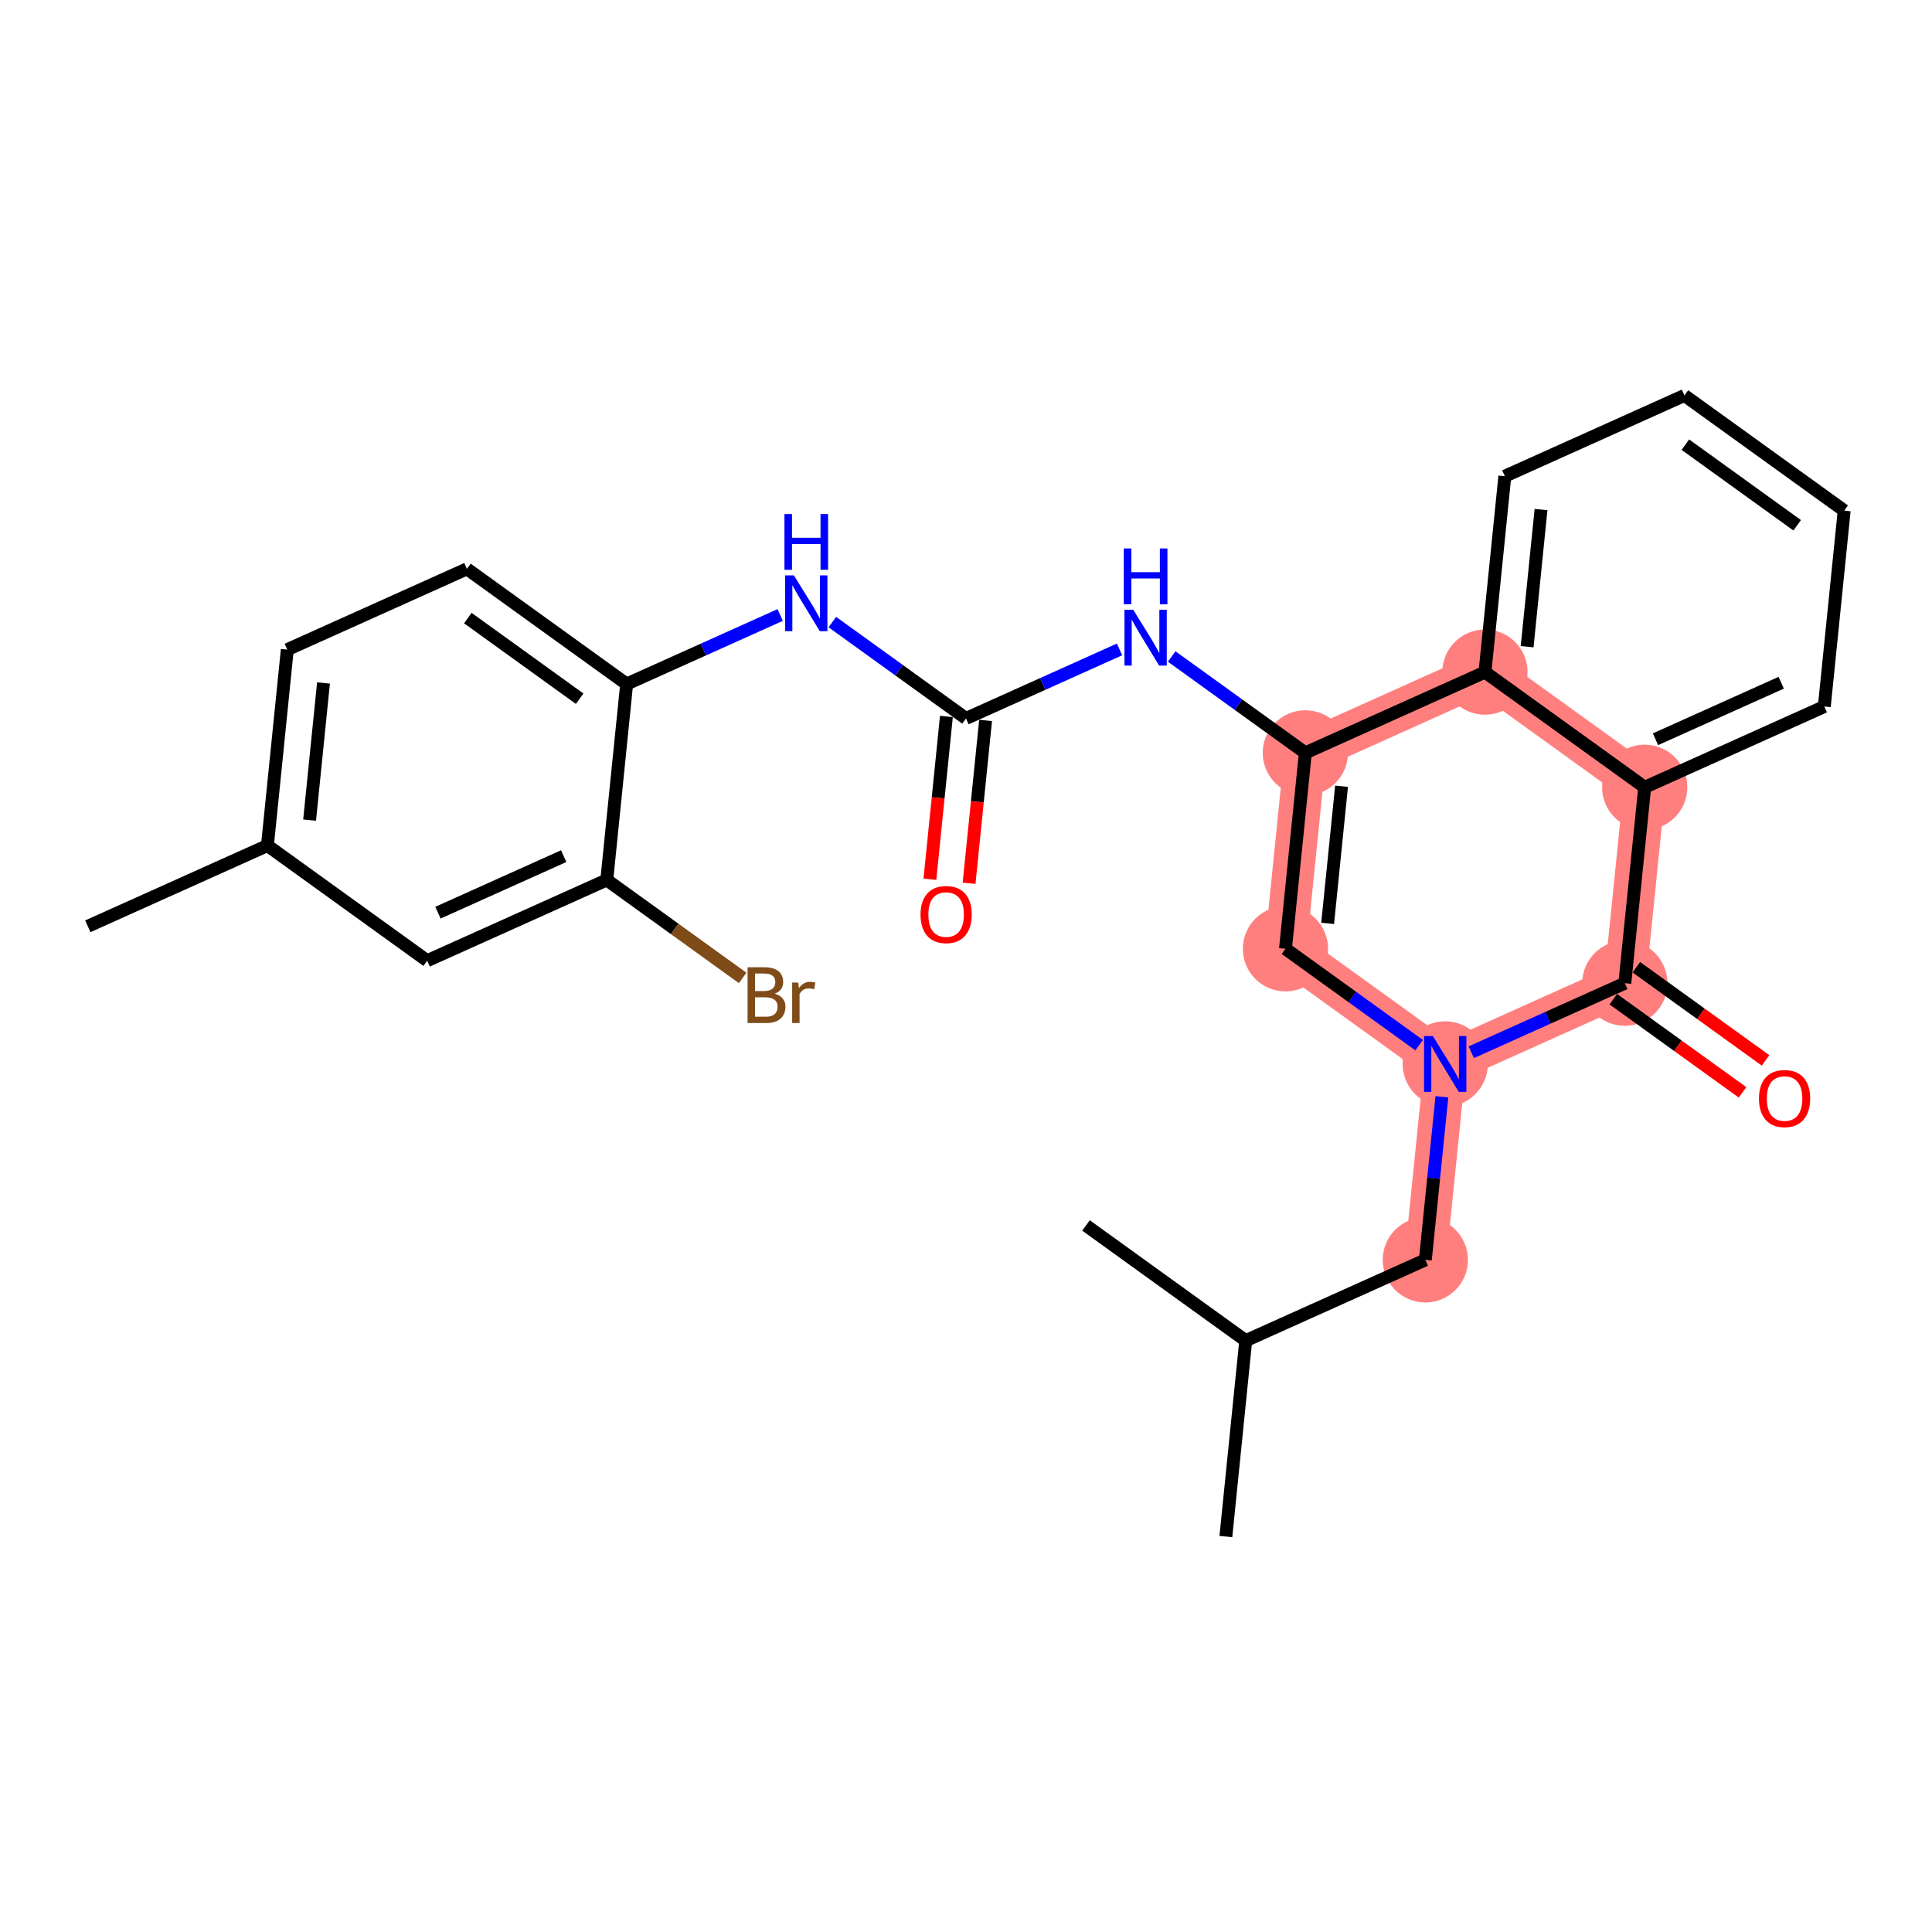 <?xml version='1.0' encoding='iso-8859-1'?>
<svg version='1.1' baseProfile='full'
              xmlns='http://www.w3.org/2000/svg'
                      xmlns:rdkit='http://www.rdkit.org/xml'
                      xmlns:xlink='http://www.w3.org/1999/xlink'
                  xml:space='preserve'
width='300px' height='300px' viewBox='0 0 300 300'>
<!-- END OF HEADER -->
<rect style='opacity:1.0;fill:#FFFFFF;stroke:none' width='300' height='300' x='0' y='0'> </rect>
<rect style='opacity:1.0;fill:#FFFFFF;stroke:none' width='300' height='300' x='0' y='0'> </rect>
<path d='M 202.694,116.905 L 199.609,147.328' style='fill:none;fill-rule:evenodd;stroke:#FF7F7F;stroke-width:6.5px;stroke-linecap:butt;stroke-linejoin:miter;stroke-opacity:1' />
<path d='M 202.694,116.905 L 230.584,104.366' style='fill:none;fill-rule:evenodd;stroke:#FF7F7F;stroke-width:6.5px;stroke-linecap:butt;stroke-linejoin:miter;stroke-opacity:1' />
<path d='M 199.609,147.328 L 224.413,165.211' style='fill:none;fill-rule:evenodd;stroke:#FF7F7F;stroke-width:6.5px;stroke-linecap:butt;stroke-linejoin:miter;stroke-opacity:1' />
<path d='M 224.413,165.211 L 221.327,195.634' style='fill:none;fill-rule:evenodd;stroke:#FF7F7F;stroke-width:6.5px;stroke-linecap:butt;stroke-linejoin:miter;stroke-opacity:1' />
<path d='M 224.413,165.211 L 252.303,152.672' style='fill:none;fill-rule:evenodd;stroke:#FF7F7F;stroke-width:6.5px;stroke-linecap:butt;stroke-linejoin:miter;stroke-opacity:1' />
<path d='M 252.303,152.672 L 255.388,122.249' style='fill:none;fill-rule:evenodd;stroke:#FF7F7F;stroke-width:6.5px;stroke-linecap:butt;stroke-linejoin:miter;stroke-opacity:1' />
<path d='M 255.388,122.249 L 230.584,104.366' style='fill:none;fill-rule:evenodd;stroke:#FF7F7F;stroke-width:6.5px;stroke-linecap:butt;stroke-linejoin:miter;stroke-opacity:1' />
<ellipse cx='202.694' cy='116.905' rx='6.116' ry='6.116'  style='fill:#FF7F7F;fill-rule:evenodd;stroke:#FF7F7F;stroke-width:1.0px;stroke-linecap:butt;stroke-linejoin:miter;stroke-opacity:1' />
<ellipse cx='199.609' cy='147.328' rx='6.116' ry='6.116'  style='fill:#FF7F7F;fill-rule:evenodd;stroke:#FF7F7F;stroke-width:1.0px;stroke-linecap:butt;stroke-linejoin:miter;stroke-opacity:1' />
<ellipse cx='224.413' cy='165.211' rx='6.116' ry='6.124'  style='fill:#FF7F7F;fill-rule:evenodd;stroke:#FF7F7F;stroke-width:1.0px;stroke-linecap:butt;stroke-linejoin:miter;stroke-opacity:1' />
<ellipse cx='221.327' cy='195.634' rx='6.116' ry='6.116'  style='fill:#FF7F7F;fill-rule:evenodd;stroke:#FF7F7F;stroke-width:1.0px;stroke-linecap:butt;stroke-linejoin:miter;stroke-opacity:1' />
<ellipse cx='252.303' cy='152.672' rx='6.116' ry='6.116'  style='fill:#FF7F7F;fill-rule:evenodd;stroke:#FF7F7F;stroke-width:1.0px;stroke-linecap:butt;stroke-linejoin:miter;stroke-opacity:1' />
<ellipse cx='255.388' cy='122.249' rx='6.116' ry='6.116'  style='fill:#FF7F7F;fill-rule:evenodd;stroke:#FF7F7F;stroke-width:1.0px;stroke-linecap:butt;stroke-linejoin:miter;stroke-opacity:1' />
<ellipse cx='230.584' cy='104.366' rx='6.116' ry='6.116'  style='fill:#FF7F7F;fill-rule:evenodd;stroke:#FF7F7F;stroke-width:1.0px;stroke-linecap:butt;stroke-linejoin:miter;stroke-opacity:1' />
<path class='bond-0 atom-0 atom-1' d='M 13.636,143.834 L 41.526,131.295' style='fill:none;fill-rule:evenodd;stroke:#000000;stroke-width:2.0px;stroke-linecap:butt;stroke-linejoin:miter;stroke-opacity:1' />
<path class='bond-1 atom-1 atom-2' d='M 41.526,131.295 L 44.612,100.872' style='fill:none;fill-rule:evenodd;stroke:#000000;stroke-width:2.0px;stroke-linecap:butt;stroke-linejoin:miter;stroke-opacity:1' />
<path class='bond-1 atom-1 atom-2' d='M 48.074,127.348 L 50.233,106.052' style='fill:none;fill-rule:evenodd;stroke:#000000;stroke-width:2.0px;stroke-linecap:butt;stroke-linejoin:miter;stroke-opacity:1' />
<path class='bond-26 atom-26 atom-1' d='M 66.331,149.178 L 41.526,131.295' style='fill:none;fill-rule:evenodd;stroke:#000000;stroke-width:2.0px;stroke-linecap:butt;stroke-linejoin:miter;stroke-opacity:1' />
<path class='bond-2 atom-2 atom-3' d='M 44.612,100.872 L 72.502,88.332' style='fill:none;fill-rule:evenodd;stroke:#000000;stroke-width:2.0px;stroke-linecap:butt;stroke-linejoin:miter;stroke-opacity:1' />
<path class='bond-3 atom-3 atom-4' d='M 72.502,88.332 L 97.306,106.216' style='fill:none;fill-rule:evenodd;stroke:#000000;stroke-width:2.0px;stroke-linecap:butt;stroke-linejoin:miter;stroke-opacity:1' />
<path class='bond-3 atom-3 atom-4' d='M 72.645,95.976 L 90.008,108.494' style='fill:none;fill-rule:evenodd;stroke:#000000;stroke-width:2.0px;stroke-linecap:butt;stroke-linejoin:miter;stroke-opacity:1' />
<path class='bond-4 atom-4 atom-5' d='M 97.306,106.216 L 109.226,100.857' style='fill:none;fill-rule:evenodd;stroke:#000000;stroke-width:2.0px;stroke-linecap:butt;stroke-linejoin:miter;stroke-opacity:1' />
<path class='bond-4 atom-4 atom-5' d='M 109.226,100.857 L 121.147,95.497' style='fill:none;fill-rule:evenodd;stroke:#0000FF;stroke-width:2.0px;stroke-linecap:butt;stroke-linejoin:miter;stroke-opacity:1' />
<path class='bond-23 atom-4 atom-24' d='M 97.306,106.216 L 94.22,136.639' style='fill:none;fill-rule:evenodd;stroke:#000000;stroke-width:2.0px;stroke-linecap:butt;stroke-linejoin:miter;stroke-opacity:1' />
<path class='bond-5 atom-5 atom-6' d='M 129.244,96.596 L 139.622,104.078' style='fill:none;fill-rule:evenodd;stroke:#0000FF;stroke-width:2.0px;stroke-linecap:butt;stroke-linejoin:miter;stroke-opacity:1' />
<path class='bond-5 atom-5 atom-6' d='M 139.622,104.078 L 150,111.561' style='fill:none;fill-rule:evenodd;stroke:#000000;stroke-width:2.0px;stroke-linecap:butt;stroke-linejoin:miter;stroke-opacity:1' />
<path class='bond-6 atom-6 atom-7' d='M 146.958,111.252 L 145.676,123.892' style='fill:none;fill-rule:evenodd;stroke:#000000;stroke-width:2.0px;stroke-linecap:butt;stroke-linejoin:miter;stroke-opacity:1' />
<path class='bond-6 atom-6 atom-7' d='M 145.676,123.892 L 144.394,136.532' style='fill:none;fill-rule:evenodd;stroke:#FF0000;stroke-width:2.0px;stroke-linecap:butt;stroke-linejoin:miter;stroke-opacity:1' />
<path class='bond-6 atom-6 atom-7' d='M 153.042,111.869 L 151.76,124.509' style='fill:none;fill-rule:evenodd;stroke:#000000;stroke-width:2.0px;stroke-linecap:butt;stroke-linejoin:miter;stroke-opacity:1' />
<path class='bond-6 atom-6 atom-7' d='M 151.76,124.509 L 150.478,137.149' style='fill:none;fill-rule:evenodd;stroke:#FF0000;stroke-width:2.0px;stroke-linecap:butt;stroke-linejoin:miter;stroke-opacity:1' />
<path class='bond-7 atom-6 atom-8' d='M 150,111.561 L 161.921,106.201' style='fill:none;fill-rule:evenodd;stroke:#000000;stroke-width:2.0px;stroke-linecap:butt;stroke-linejoin:miter;stroke-opacity:1' />
<path class='bond-7 atom-6 atom-8' d='M 161.921,106.201 L 173.841,100.841' style='fill:none;fill-rule:evenodd;stroke:#0000FF;stroke-width:2.0px;stroke-linecap:butt;stroke-linejoin:miter;stroke-opacity:1' />
<path class='bond-8 atom-8 atom-9' d='M 181.939,101.94 L 192.316,109.423' style='fill:none;fill-rule:evenodd;stroke:#0000FF;stroke-width:2.0px;stroke-linecap:butt;stroke-linejoin:miter;stroke-opacity:1' />
<path class='bond-8 atom-8 atom-9' d='M 192.316,109.423 L 202.694,116.905' style='fill:none;fill-rule:evenodd;stroke:#000000;stroke-width:2.0px;stroke-linecap:butt;stroke-linejoin:miter;stroke-opacity:1' />
<path class='bond-9 atom-9 atom-10' d='M 202.694,116.905 L 199.609,147.328' style='fill:none;fill-rule:evenodd;stroke:#000000;stroke-width:2.0px;stroke-linecap:butt;stroke-linejoin:miter;stroke-opacity:1' />
<path class='bond-9 atom-9 atom-10' d='M 208.316,122.085 L 206.156,143.381' style='fill:none;fill-rule:evenodd;stroke:#000000;stroke-width:2.0px;stroke-linecap:butt;stroke-linejoin:miter;stroke-opacity:1' />
<path class='bond-27 atom-23 atom-9' d='M 230.584,104.366 L 202.694,116.905' style='fill:none;fill-rule:evenodd;stroke:#000000;stroke-width:2.0px;stroke-linecap:butt;stroke-linejoin:miter;stroke-opacity:1' />
<path class='bond-10 atom-10 atom-11' d='M 199.609,147.328 L 209.986,154.81' style='fill:none;fill-rule:evenodd;stroke:#000000;stroke-width:2.0px;stroke-linecap:butt;stroke-linejoin:miter;stroke-opacity:1' />
<path class='bond-10 atom-10 atom-11' d='M 209.986,154.81 L 220.364,162.292' style='fill:none;fill-rule:evenodd;stroke:#0000FF;stroke-width:2.0px;stroke-linecap:butt;stroke-linejoin:miter;stroke-opacity:1' />
<path class='bond-11 atom-11 atom-12' d='M 223.896,170.306 L 222.612,182.97' style='fill:none;fill-rule:evenodd;stroke:#0000FF;stroke-width:2.0px;stroke-linecap:butt;stroke-linejoin:miter;stroke-opacity:1' />
<path class='bond-11 atom-11 atom-12' d='M 222.612,182.97 L 221.327,195.634' style='fill:none;fill-rule:evenodd;stroke:#000000;stroke-width:2.0px;stroke-linecap:butt;stroke-linejoin:miter;stroke-opacity:1' />
<path class='bond-15 atom-11 atom-16' d='M 228.461,163.391 L 240.382,158.032' style='fill:none;fill-rule:evenodd;stroke:#0000FF;stroke-width:2.0px;stroke-linecap:butt;stroke-linejoin:miter;stroke-opacity:1' />
<path class='bond-15 atom-11 atom-16' d='M 240.382,158.032 L 252.303,152.672' style='fill:none;fill-rule:evenodd;stroke:#000000;stroke-width:2.0px;stroke-linecap:butt;stroke-linejoin:miter;stroke-opacity:1' />
<path class='bond-12 atom-12 atom-13' d='M 221.327,195.634 L 193.437,208.174' style='fill:none;fill-rule:evenodd;stroke:#000000;stroke-width:2.0px;stroke-linecap:butt;stroke-linejoin:miter;stroke-opacity:1' />
<path class='bond-13 atom-13 atom-14' d='M 193.437,208.174 L 190.352,238.597' style='fill:none;fill-rule:evenodd;stroke:#000000;stroke-width:2.0px;stroke-linecap:butt;stroke-linejoin:miter;stroke-opacity:1' />
<path class='bond-14 atom-13 atom-15' d='M 193.437,208.174 L 168.633,190.29' style='fill:none;fill-rule:evenodd;stroke:#000000;stroke-width:2.0px;stroke-linecap:butt;stroke-linejoin:miter;stroke-opacity:1' />
<path class='bond-16 atom-16 atom-17' d='M 250.514,155.153 L 260.547,162.386' style='fill:none;fill-rule:evenodd;stroke:#000000;stroke-width:2.0px;stroke-linecap:butt;stroke-linejoin:miter;stroke-opacity:1' />
<path class='bond-16 atom-16 atom-17' d='M 260.547,162.386 L 270.579,169.619' style='fill:none;fill-rule:evenodd;stroke:#FF0000;stroke-width:2.0px;stroke-linecap:butt;stroke-linejoin:miter;stroke-opacity:1' />
<path class='bond-16 atom-16 atom-17' d='M 254.091,150.192 L 264.123,157.425' style='fill:none;fill-rule:evenodd;stroke:#000000;stroke-width:2.0px;stroke-linecap:butt;stroke-linejoin:miter;stroke-opacity:1' />
<path class='bond-16 atom-16 atom-17' d='M 264.123,157.425 L 274.156,164.658' style='fill:none;fill-rule:evenodd;stroke:#FF0000;stroke-width:2.0px;stroke-linecap:butt;stroke-linejoin:miter;stroke-opacity:1' />
<path class='bond-17 atom-16 atom-18' d='M 252.303,152.672 L 255.388,122.249' style='fill:none;fill-rule:evenodd;stroke:#000000;stroke-width:2.0px;stroke-linecap:butt;stroke-linejoin:miter;stroke-opacity:1' />
<path class='bond-18 atom-18 atom-19' d='M 255.388,122.249 L 283.278,109.71' style='fill:none;fill-rule:evenodd;stroke:#000000;stroke-width:2.0px;stroke-linecap:butt;stroke-linejoin:miter;stroke-opacity:1' />
<path class='bond-18 atom-18 atom-19' d='M 257.064,114.79 L 276.587,106.013' style='fill:none;fill-rule:evenodd;stroke:#000000;stroke-width:2.0px;stroke-linecap:butt;stroke-linejoin:miter;stroke-opacity:1' />
<path class='bond-28 atom-23 atom-18' d='M 230.584,104.366 L 255.388,122.249' style='fill:none;fill-rule:evenodd;stroke:#000000;stroke-width:2.0px;stroke-linecap:butt;stroke-linejoin:miter;stroke-opacity:1' />
<path class='bond-19 atom-19 atom-20' d='M 283.278,109.71 L 286.364,79.287' style='fill:none;fill-rule:evenodd;stroke:#000000;stroke-width:2.0px;stroke-linecap:butt;stroke-linejoin:miter;stroke-opacity:1' />
<path class='bond-20 atom-20 atom-21' d='M 286.364,79.287 L 261.559,61.403' style='fill:none;fill-rule:evenodd;stroke:#000000;stroke-width:2.0px;stroke-linecap:butt;stroke-linejoin:miter;stroke-opacity:1' />
<path class='bond-20 atom-20 atom-21' d='M 279.066,81.565 L 261.703,69.047' style='fill:none;fill-rule:evenodd;stroke:#000000;stroke-width:2.0px;stroke-linecap:butt;stroke-linejoin:miter;stroke-opacity:1' />
<path class='bond-21 atom-21 atom-22' d='M 261.559,61.403 L 233.67,73.943' style='fill:none;fill-rule:evenodd;stroke:#000000;stroke-width:2.0px;stroke-linecap:butt;stroke-linejoin:miter;stroke-opacity:1' />
<path class='bond-22 atom-22 atom-23' d='M 233.67,73.943 L 230.584,104.366' style='fill:none;fill-rule:evenodd;stroke:#000000;stroke-width:2.0px;stroke-linecap:butt;stroke-linejoin:miter;stroke-opacity:1' />
<path class='bond-22 atom-22 atom-23' d='M 239.291,79.123 L 237.131,100.419' style='fill:none;fill-rule:evenodd;stroke:#000000;stroke-width:2.0px;stroke-linecap:butt;stroke-linejoin:miter;stroke-opacity:1' />
<path class='bond-24 atom-24 atom-25' d='M 94.22,136.639 L 104.769,144.245' style='fill:none;fill-rule:evenodd;stroke:#000000;stroke-width:2.0px;stroke-linecap:butt;stroke-linejoin:miter;stroke-opacity:1' />
<path class='bond-24 atom-24 atom-25' d='M 104.769,144.245 L 115.318,151.851' style='fill:none;fill-rule:evenodd;stroke:#7F4C19;stroke-width:2.0px;stroke-linecap:butt;stroke-linejoin:miter;stroke-opacity:1' />
<path class='bond-25 atom-24 atom-26' d='M 94.22,136.639 L 66.331,149.178' style='fill:none;fill-rule:evenodd;stroke:#000000;stroke-width:2.0px;stroke-linecap:butt;stroke-linejoin:miter;stroke-opacity:1' />
<path class='bond-25 atom-24 atom-26' d='M 87.529,132.942 L 68.006,141.72' style='fill:none;fill-rule:evenodd;stroke:#000000;stroke-width:2.0px;stroke-linecap:butt;stroke-linejoin:miter;stroke-opacity:1' />
<path  class='atom-5' d='M 123.281 89.347
L 126.119 93.934
Q 126.401 94.386, 126.853 95.206
Q 127.306 96.025, 127.33 96.074
L 127.33 89.347
L 128.48 89.347
L 128.48 98.007
L 127.293 98.007
L 124.248 92.992
Q 123.893 92.405, 123.514 91.732
Q 123.147 91.059, 123.037 90.851
L 123.037 98.007
L 121.912 98.007
L 121.912 89.347
L 123.281 89.347
' fill='#0000FF'/>
<path  class='atom-5' d='M 121.808 79.821
L 122.982 79.821
L 122.982 83.503
L 127.41 83.503
L 127.41 79.821
L 128.584 79.821
L 128.584 88.481
L 127.41 88.481
L 127.41 84.481
L 122.982 84.481
L 122.982 88.481
L 121.808 88.481
L 121.808 79.821
' fill='#0000FF'/>
<path  class='atom-7' d='M 142.939 142.008
Q 142.939 139.929, 143.967 138.767
Q 144.994 137.605, 146.914 137.605
Q 148.835 137.605, 149.862 138.767
Q 150.89 139.929, 150.89 142.008
Q 150.89 144.112, 149.85 145.31
Q 148.81 146.497, 146.914 146.497
Q 145.006 146.497, 143.967 145.31
Q 142.939 144.124, 142.939 142.008
M 146.914 145.518
Q 148.235 145.518, 148.945 144.638
Q 149.667 143.745, 149.667 142.008
Q 149.667 140.308, 148.945 139.452
Q 148.235 138.583, 146.914 138.583
Q 145.593 138.583, 144.872 139.439
Q 144.162 140.296, 144.162 142.008
Q 144.162 143.757, 144.872 144.638
Q 145.593 145.518, 146.914 145.518
' fill='#FF0000'/>
<path  class='atom-8' d='M 175.976 94.691
L 178.813 99.278
Q 179.095 99.731, 179.547 100.55
Q 180 101.37, 180.024 101.419
L 180.024 94.691
L 181.174 94.691
L 181.174 103.351
L 179.988 103.351
L 176.942 98.336
Q 176.587 97.749, 176.208 97.076
Q 175.841 96.404, 175.731 96.196
L 175.731 103.351
L 174.606 103.351
L 174.606 94.691
L 175.976 94.691
' fill='#0000FF'/>
<path  class='atom-8' d='M 174.502 85.165
L 175.676 85.165
L 175.676 88.847
L 180.104 88.847
L 180.104 85.165
L 181.278 85.165
L 181.278 93.825
L 180.104 93.825
L 180.104 89.826
L 175.676 89.826
L 175.676 93.825
L 174.502 93.825
L 174.502 85.165
' fill='#0000FF'/>
<path  class='atom-11' d='M 222.499 160.881
L 225.336 165.468
Q 225.618 165.921, 226.07 166.74
Q 226.523 167.56, 226.547 167.609
L 226.547 160.881
L 227.697 160.881
L 227.697 169.541
L 226.511 169.541
L 223.465 164.527
Q 223.11 163.939, 222.731 163.267
Q 222.364 162.594, 222.254 162.386
L 222.254 169.541
L 221.129 169.541
L 221.129 160.881
L 222.499 160.881
' fill='#0000FF'/>
<path  class='atom-17' d='M 273.132 170.58
Q 273.132 168.501, 274.159 167.339
Q 275.187 166.177, 277.107 166.177
Q 279.027 166.177, 280.055 167.339
Q 281.082 168.501, 281.082 170.58
Q 281.082 172.684, 280.043 173.883
Q 279.003 175.069, 277.107 175.069
Q 275.199 175.069, 274.159 173.883
Q 273.132 172.696, 273.132 170.58
M 277.107 174.091
Q 278.428 174.091, 279.137 173.21
Q 279.859 172.317, 279.859 170.58
Q 279.859 168.88, 279.137 168.024
Q 278.428 167.155, 277.107 167.155
Q 275.786 167.155, 275.064 168.012
Q 274.355 168.868, 274.355 170.58
Q 274.355 172.329, 275.064 173.21
Q 275.786 174.091, 277.107 174.091
' fill='#FF0000'/>
<path  class='atom-25' d='M 120.291 154.303
Q 121.122 154.535, 121.538 155.049
Q 121.966 155.55, 121.966 156.296
Q 121.966 157.495, 121.196 158.18
Q 120.437 158.853, 118.994 158.853
L 116.083 158.853
L 116.083 150.193
L 118.639 150.193
Q 120.119 150.193, 120.865 150.792
Q 121.612 151.391, 121.612 152.492
Q 121.612 153.801, 120.291 154.303
M 117.245 151.171
L 117.245 153.887
L 118.639 153.887
Q 119.496 153.887, 119.936 153.544
Q 120.388 153.19, 120.388 152.492
Q 120.388 151.171, 118.639 151.171
L 117.245 151.171
M 118.994 157.874
Q 119.838 157.874, 120.291 157.471
Q 120.743 157.067, 120.743 156.296
Q 120.743 155.587, 120.242 155.232
Q 119.752 154.865, 118.811 154.865
L 117.245 154.865
L 117.245 157.874
L 118.994 157.874
' fill='#7F4C19'/>
<path  class='atom-25' d='M 123.936 152.566
L 124.07 153.434
Q 124.731 152.456, 125.807 152.456
Q 126.15 152.456, 126.614 152.578
L 126.431 153.605
Q 125.905 153.483, 125.611 153.483
Q 125.098 153.483, 124.755 153.691
Q 124.425 153.887, 124.156 154.364
L 124.156 158.853
L 123.006 158.853
L 123.006 152.566
L 123.936 152.566
' fill='#7F4C19'/>
</svg>
